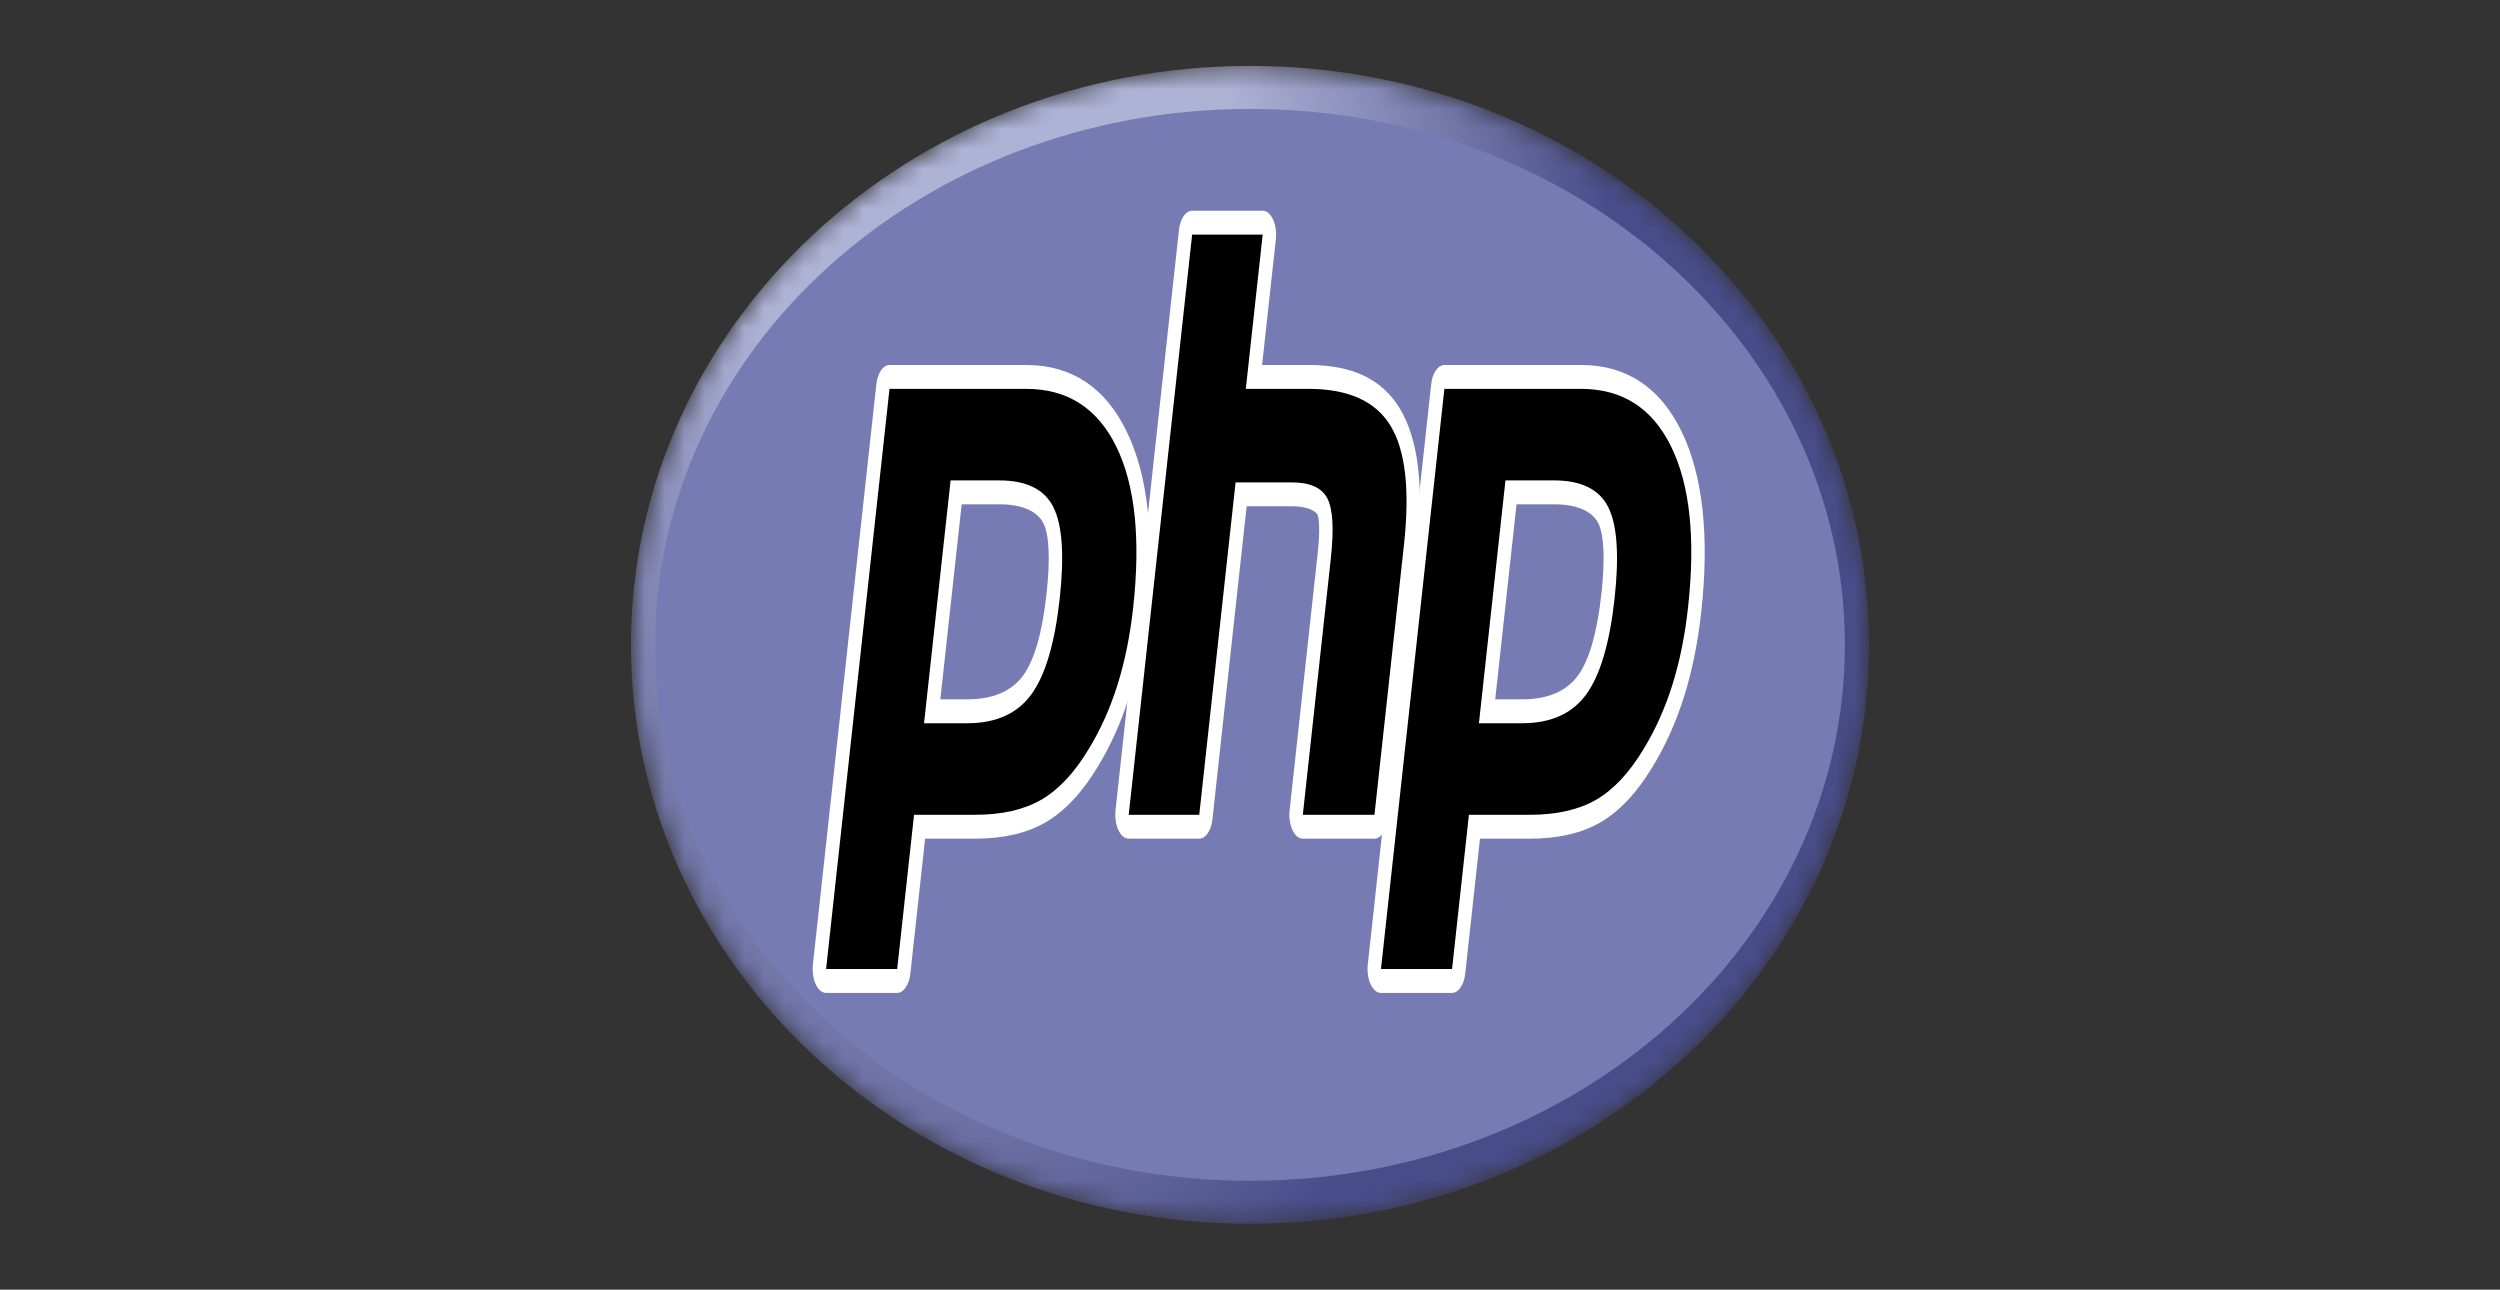 <svg width="126" height="65" viewBox="0 0 126 65" fill="none" xmlns="http://www.w3.org/2000/svg">
<rect x="0" y="0" width="126" height="65" fill="#333333" stroke="none"/>
<g clip-path="url(#clip0_678_2247)">
<mask id="mask0_678_2247" style="mask-type:luminance" maskUnits="userSpaceOnUse" x="31" y="3" width="64" height="59">
<path d="M31.8 32.5C31.8 48.614 45.769 61.678 63 61.678C80.231 61.678 94.2 48.614 94.2 32.5C94.2 16.386 80.231 3.322 63 3.322C45.769 3.322 31.8 16.386 31.8 32.5Z" fill="white"/>
</mask>
<g mask="url(#mask0_678_2247)">
<path d="M31.8 32.5C31.8 48.614 45.769 61.678 63 61.678C80.231 61.678 94.2 48.614 94.2 32.5C94.2 16.386 80.231 3.322 63 3.322C45.769 3.322 31.8 16.386 31.8 32.5Z" fill="url(#paint0_radial_678_2247)"/>
</g>
<mask id="mask1_678_2247" style="mask-type:luminance" maskUnits="userSpaceOnUse" x="30" y="0" width="66" height="65">
<path d="M30.5 1.19209e-07H95.5V65H30.5V1.19209e-07Z" fill="white"/>
</mask>
<g mask="url(#mask1_678_2247)">
<path d="M63 59.511C79.558 59.511 92.981 47.417 92.981 32.5C92.981 17.582 79.558 5.489 63 5.489C46.442 5.489 33.019 17.582 33.019 32.5C33.019 47.417 46.442 59.511 63 59.511Z" fill="#777BB3"/>
</g>
<mask id="mask2_678_2247" style="mask-type:luminance" maskUnits="userSpaceOnUse" x="30" y="0" width="66" height="65">
<path d="M30.5 1.19209e-07H95.5V65H30.5V1.19209e-07Z" fill="white"/>
</mask>
<g mask="url(#mask2_678_2247)">
<path d="M48.751 35.849C50.113 35.849 51.129 35.403 51.772 34.523C52.408 33.652 52.848 32.143 53.078 30.039C53.293 28.072 53.211 26.698 52.835 25.956C52.45 25.199 51.619 24.815 50.364 24.815H48.189L46.982 35.849H48.751L48.751 35.849ZM41.635 49.441C41.534 49.441 41.438 49.361 41.373 49.222C41.342 49.153 41.319 49.073 41.307 48.987C41.294 48.901 41.293 48.812 41.302 48.724L44.499 19.484C44.514 19.347 44.556 19.224 44.616 19.135C44.677 19.046 44.753 18.997 44.831 18.997H51.721C53.886 18.997 55.498 20.041 56.511 22.105C57.53 24.177 57.844 27.074 57.446 30.715C57.284 32.198 57.005 33.576 56.618 34.81C56.229 36.044 55.717 37.187 55.093 38.206C54.346 39.448 53.502 40.349 52.584 40.879C51.681 41.402 50.521 41.667 49.136 41.667H46.347L45.55 48.954C45.535 49.091 45.494 49.215 45.433 49.304C45.373 49.393 45.296 49.441 45.218 49.441H41.635V49.441Z" fill="black"/>
<path d="M48.468 25.417H50.365C51.879 25.417 52.405 26.008 52.584 26.36C52.88 26.945 52.937 28.177 52.746 29.924C52.532 31.88 52.135 33.267 51.566 34.046C50.983 34.843 50.036 35.247 48.751 35.247H47.393L48.468 25.417ZM51.721 18.395H44.831C44.674 18.395 44.522 18.493 44.401 18.67C44.28 18.848 44.197 19.095 44.167 19.369L40.97 48.61C40.951 48.784 40.954 48.964 40.979 49.136C41.003 49.308 41.049 49.468 41.112 49.605C41.176 49.742 41.256 49.852 41.346 49.928C41.436 50.004 41.535 50.043 41.635 50.043H45.218C45.375 50.043 45.527 49.946 45.648 49.768C45.77 49.59 45.852 49.343 45.882 49.069L46.626 42.269H49.137C50.556 42.269 51.752 41.994 52.689 41.451C53.653 40.894 54.54 39.95 55.325 38.646C55.974 37.584 56.509 36.392 56.913 35.103C57.317 33.814 57.61 32.376 57.779 30.83C58.198 26.997 57.857 23.928 56.766 21.709C55.686 19.51 53.989 18.396 51.721 18.396M46.572 36.451H48.751C50.196 36.451 51.272 35.968 51.979 35C52.686 34.032 53.163 32.417 53.411 30.154C53.648 27.98 53.54 26.447 53.087 25.553C52.634 24.66 51.726 24.213 50.365 24.213H47.91L46.572 36.451M51.722 19.599C53.794 19.599 55.306 20.566 56.257 22.5C57.207 24.434 57.493 27.134 57.114 30.6C56.958 32.028 56.694 33.333 56.322 34.516C55.951 35.699 55.465 36.782 54.864 37.763C54.149 38.953 53.354 39.801 52.479 40.307C51.605 40.813 50.491 41.065 49.137 41.065H46.068L45.218 48.839H41.635L44.831 19.599H51.721" fill="white"/>
<path d="M65.661 41.667C65.56 41.667 65.464 41.587 65.4 41.448C65.336 41.309 65.31 41.127 65.329 40.95L66.743 28.012C66.877 26.782 66.844 25.899 66.65 25.526C66.531 25.298 66.173 24.915 65.114 24.915H62.552L60.774 41.179C60.759 41.317 60.718 41.44 60.657 41.529C60.597 41.618 60.521 41.667 60.442 41.667H56.887C56.837 41.667 56.788 41.647 56.743 41.609C56.698 41.571 56.658 41.516 56.626 41.448C56.594 41.379 56.572 41.299 56.559 41.213C56.547 41.127 56.545 41.037 56.555 40.95L59.752 11.71C59.767 11.573 59.808 11.449 59.869 11.361C59.929 11.272 60.005 11.223 60.084 11.223H63.639C63.689 11.223 63.738 11.243 63.783 11.281C63.828 11.319 63.868 11.374 63.9 11.442C63.932 11.511 63.955 11.591 63.967 11.677C63.979 11.763 63.981 11.853 63.971 11.94L63.2 18.997H65.956C68.055 18.997 69.479 19.655 70.308 21.009C71.154 22.39 71.417 24.598 71.092 27.573L69.605 41.18C69.59 41.317 69.549 41.441 69.488 41.529C69.427 41.618 69.351 41.667 69.272 41.667H65.661L65.661 41.667Z" fill="black"/>
<path d="M63.639 10.621H60.084C59.927 10.621 59.774 10.719 59.653 10.896C59.532 11.074 59.449 11.321 59.419 11.595L56.222 40.835C56.203 41.01 56.206 41.189 56.231 41.361C56.255 41.533 56.301 41.694 56.365 41.831C56.428 41.968 56.508 42.078 56.598 42.154C56.689 42.229 56.787 42.269 56.887 42.269H60.442C60.599 42.269 60.751 42.171 60.872 41.994C60.994 41.816 61.076 41.569 61.106 41.295L62.831 25.517H65.114C66.171 25.517 66.392 25.918 66.401 25.936C66.465 26.058 66.55 26.626 66.41 27.898L64.996 40.835C64.977 41.01 64.98 41.189 65.005 41.361C65.029 41.533 65.075 41.694 65.139 41.831C65.202 41.968 65.282 42.078 65.372 42.154C65.463 42.229 65.561 42.269 65.661 42.269H69.272C69.429 42.269 69.582 42.171 69.703 41.994C69.824 41.816 69.907 41.569 69.937 41.295L71.424 27.688C71.773 24.494 71.475 22.098 70.537 20.566C69.643 19.105 68.144 18.395 65.956 18.395H63.61L64.303 12.055C64.323 11.88 64.32 11.701 64.295 11.529C64.27 11.357 64.225 11.196 64.161 11.059C64.098 10.922 64.018 10.812 63.928 10.736C63.837 10.66 63.739 10.621 63.639 10.621M63.639 11.825L62.789 19.599H65.956C67.948 19.599 69.323 20.217 70.079 21.452C70.836 22.687 71.062 24.69 70.76 27.458L69.273 41.065H65.662L67.076 28.127C67.236 26.656 67.177 25.652 66.898 25.117C66.618 24.581 66.024 24.313 65.114 24.313H62.273L60.442 41.065H56.887L60.084 11.825H63.639" fill="white"/>
<path d="M76.716 35.849C78.078 35.849 79.094 35.403 79.737 34.523C80.374 33.652 80.813 32.144 81.043 30.039C81.258 28.072 81.176 26.698 80.8 25.956C80.416 25.199 79.585 24.815 78.33 24.815H76.154L74.948 35.849H76.716L76.716 35.849ZM69.6 49.441C69.499 49.441 69.403 49.361 69.339 49.222C69.307 49.154 69.284 49.073 69.272 48.987C69.26 48.901 69.258 48.812 69.268 48.724L72.464 19.484C72.479 19.347 72.521 19.224 72.581 19.135C72.642 19.046 72.718 18.997 72.797 18.997H79.686C81.852 18.997 83.463 20.041 84.477 22.105C85.495 24.177 85.809 27.074 85.411 30.715C85.249 32.198 84.971 33.576 84.583 34.81C84.195 36.044 83.682 37.187 83.058 38.206C82.312 39.448 81.467 40.349 80.549 40.879C79.646 41.402 78.486 41.667 77.102 41.667H74.312L73.515 48.954C73.5 49.092 73.459 49.215 73.398 49.304C73.338 49.393 73.261 49.441 73.183 49.441H69.6L69.6 49.441Z" fill="black"/>
<path d="M76.433 25.417H78.33C79.844 25.417 80.371 26.008 80.549 26.36C80.846 26.945 80.902 28.177 80.711 29.924C80.497 31.88 80.1 33.267 79.531 34.046C78.949 34.843 78.002 35.247 76.717 35.247H75.359L76.433 25.417ZM79.687 18.395H72.797C72.64 18.395 72.488 18.493 72.366 18.67C72.245 18.848 72.162 19.095 72.132 19.369L68.936 48.61C68.917 48.784 68.92 48.964 68.944 49.136C68.969 49.308 69.014 49.468 69.078 49.605C69.141 49.742 69.221 49.852 69.312 49.928C69.402 50.004 69.501 50.043 69.6 50.043H73.183C73.34 50.043 73.493 49.946 73.614 49.768C73.735 49.59 73.818 49.343 73.848 49.069L74.591 42.269H77.102C78.522 42.269 79.717 41.994 80.654 41.451C81.618 40.894 82.505 39.95 83.29 38.645C83.939 37.584 84.474 36.392 84.879 35.103C85.284 33.814 85.575 32.376 85.744 30.83C86.163 26.997 85.823 23.928 84.732 21.708C83.652 19.51 81.954 18.396 79.687 18.396M74.537 36.451H76.717C78.161 36.451 79.237 35.968 79.944 35C80.651 34.032 81.128 32.417 81.376 30.154C81.613 27.98 81.505 26.447 81.052 25.553C80.599 24.66 79.691 24.213 78.33 24.213H75.875L74.538 36.451M79.687 19.599C81.76 19.599 83.272 20.566 84.222 22.5C85.173 24.434 85.459 27.134 85.079 30.6C84.923 32.028 84.659 33.333 84.288 34.516C83.916 35.699 83.43 36.782 82.83 37.763C82.114 38.953 81.319 39.801 80.445 40.307C79.57 40.813 78.457 41.065 77.102 41.065H74.033L73.184 48.839H69.601L72.797 19.599H79.687" fill="white"/>
</g>
</g>
<defs>
<radialGradient id="paint0_radial_678_2247" cx="0" cy="0" r="1" gradientUnits="userSpaceOnUse" gradientTransform="translate(50.533 13.58) scale(40.97 72.836)">
<stop stop-color="#AEB2D5"/>
<stop offset="0.3" stop-color="#AEB2D5"/>
<stop offset="0.75" stop-color="#484C89"/>
<stop offset="1" stop-color="#484C89"/>
</radialGradient>
<clipPath id="clip0_678_2247">
<rect width="65" height="65" fill="white" transform="translate(30.5)"/>
</clipPath>
</defs>
</svg>
